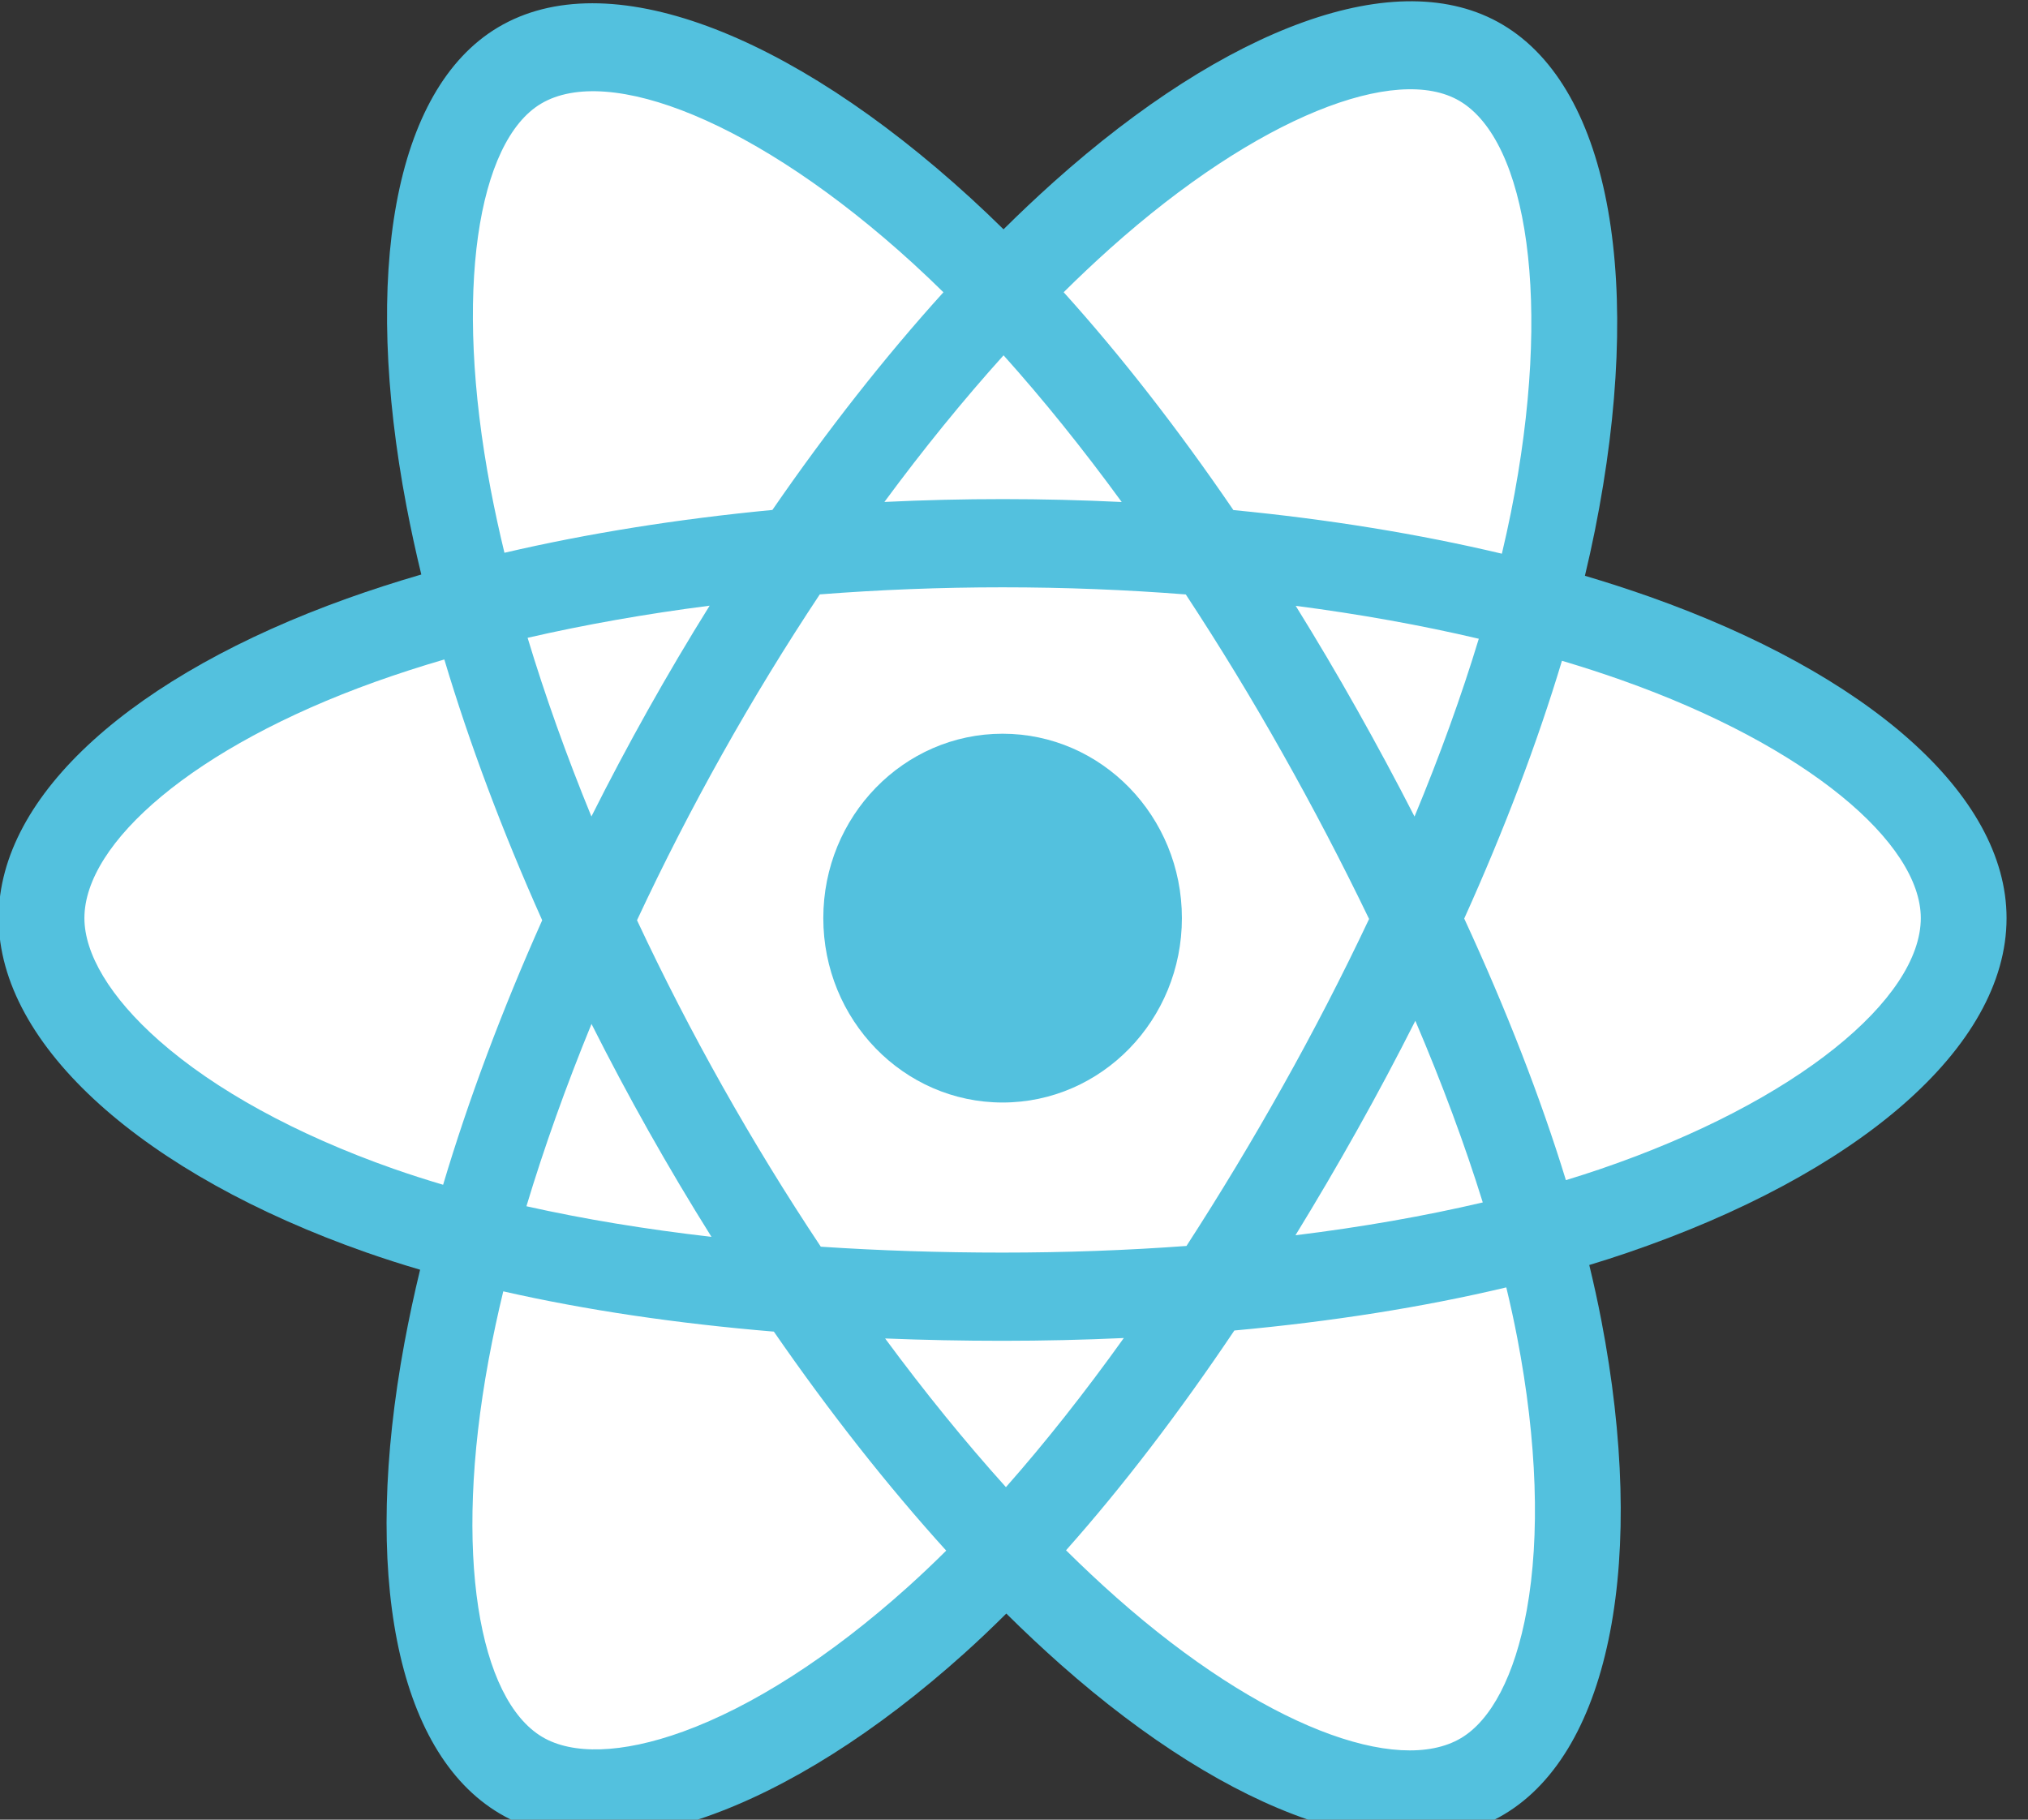 <?xml version="1.0" encoding="UTF-8" standalone="no"?> <svg xmlns="http://www.w3.org/2000/svg" xmlns:xlink="http://www.w3.org/1999/xlink" xmlns:serif="http://www.serif.com/" width="78px" height="70px" xml:space="preserve" style="fill-rule:evenodd;clip-rule:evenodd;stroke-linejoin:round;stroke-miterlimit:1.414;"><rect width="100%" height="100%" fill="#333333" stroke="none"/> <g transform="matrix(1,0,0,1,-11,-3.05311e-16)"> <g id="react" transform="matrix(0.035,0,0,0.036,5.736,-5.054)"> <path d="M1963.11,778.034C1939.62,769.978 1915.93,762.515 1892.07,755.652C1896.03,739.573 1899.69,723.422 1903.05,707.207C1956.82,446.202 1921.66,235.937 1801.61,166.722C1686.51,100.338 1498.25,169.553 1308.12,335.006C1289.39,351.346 1271.07,368.157 1253.18,385.423C1241.21,373.943 1229.02,362.685 1216.62,351.655C1017.36,174.729 817.635,100.181 697.709,169.602C582.713,236.172 548.652,433.849 597.059,681.202C601.875,705.697 607.312,730.066 613.366,754.285C585.106,762.312 557.812,770.866 531.7,779.967C298.096,861.409 148.903,989.06 148.903,1121.46C148.903,1258.21 309.053,1395.37 552.383,1478.53C572.113,1485.24 592.008,1491.46 612.048,1497.18C605.538,1523.28 599.758,1549.55 594.715,1575.96C548.564,1819.02 584.608,2012.01 699.3,2078.16C817.762,2146.47 1016.58,2076.26 1210.19,1907.03C1225.49,1893.65 1240.85,1879.46 1256.23,1864.59C1275.6,1883.28 1295.49,1901.43 1315.88,1919.01C1503.41,2080.38 1688.62,2145.55 1803.21,2079.21C1921.56,2010.7 1960.02,1803.37 1910.08,1551.13C1906.27,1531.86 1901.83,1512.18 1896.85,1492.14C1910.81,1488.02 1924.51,1483.77 1937.88,1479.33C2190.84,1395.53 2355.41,1260.04 2355.41,1121.46C2355.41,988.582 2201.41,860.072 1963.11,778.034Z" style="fill:rgb(83,193,222);fill-rule:nonzero;"></path> <path d="M1908.23,1389.86C1896.17,1393.86 1883.79,1397.71 1871.17,1401.45C1843.25,1313.05 1805.55,1219.04 1759.44,1121.93C1803.45,1027.11 1839.68,934.307 1866.83,846.469C1889.4,853.011 1911.31,859.896 1932.42,867.171C2136.61,937.451 2261.16,1041.38 2261.16,1121.46C2261.16,1206.76 2126.64,1317.49 1908.24,1389.86L1908.23,1389.86ZM1817.61,1569.44C1839.69,1680.98 1842.85,1781.82 1828.22,1860.65C1815.07,1931.49 1788.65,1978.72 1755.98,1997.63C1686.44,2037.88 1537.72,1985.56 1377.36,1847.56C1358.97,1831.74 1340.44,1814.85 1321.87,1796.98C1384.05,1728.97 1446.18,1649.91 1506.83,1562.12C1613.5,1552.66 1714.28,1537.18 1805.67,1516.06C1810.16,1534.22 1814.17,1552.03 1817.61,1569.44ZM901.147,1990.68C833.211,2014.67 779.102,2015.36 746.398,1996.5C676.792,1956.36 647.867,1801.39 687.328,1593.54C692.021,1568.97 697.394,1544.54 703.441,1520.28C793.818,1540.27 893.863,1554.65 1000.79,1563.32C1061.83,1649.23 1125.77,1728.19 1190.2,1797.34C1176.51,1810.58 1162.49,1823.49 1148.16,1836.05C1062.55,1910.89 976.759,1963.97 901.157,1990.68L901.147,1990.68ZM582.87,1389.34C475.276,1352.56 386.423,1304.77 325.517,1252.62C270.793,1205.75 243.157,1159.22 243.157,1121.46C243.157,1041.12 362.947,938.633 562.734,868.977C587.81,860.273 613.135,852.304 638.678,845.082C666.294,934.893 702.513,1028.8 746.222,1123.75C701.947,1220.13 665.21,1315.52 637.34,1406.39C619.046,1401.15 600.884,1395.46 582.87,1389.34ZM689.564,663.097C648.092,451.163 675.629,291.296 744.933,251.181C818.758,208.448 981.984,269.383 1154.03,422.141C1165.02,431.906 1176.07,442.13 1187.13,452.706C1123.03,521.541 1059.69,599.907 999.171,685.313C895.396,694.932 796.054,710.381 704.73,731.073C699.104,708.542 694.048,685.873 689.564,663.088L689.564,663.097ZM1641.35,898.117C1619.78,860.857 1597.41,824.066 1574.25,787.77C1644.66,796.656 1712.11,808.472 1775.45,822.934C1756.43,883.879 1732.73,947.607 1704.83,1012.94C1684.43,974.244 1663.27,935.964 1641.35,898.117ZM1253.21,520.066C1296.69,567.164 1340.23,619.759 1383.06,676.817C1296.18,672.712 1209.15,672.692 1122.27,676.759C1165.14,620.228 1209.05,567.711 1253.21,520.066ZM862.585,898.761C840.939,936.307 820.172,974.353 800.302,1012.87C772.852,947.763 749.367,883.752 730.188,821.938C793.144,807.847 860.28,796.334 930.228,787.594C906.813,824.115 884.259,861.181 862.585,898.761ZM932.24,1462.05C859.977,1453.98 791.826,1443.06 728.889,1429.35C748.371,1366.45 772.373,1301.06 800.409,1234.56C820.363,1273.1 841.221,1311.17 862.965,1348.73C885.153,1387.05 908.251,1424.83 932.24,1462.05ZM1255.82,1729.51C1211.14,1681.3 1166.59,1627.98 1123.06,1570.63C1165.31,1572.29 1208.38,1573.13 1252.16,1573.13C1297.14,1573.13 1341.6,1572.12 1385.36,1570.17C1342.39,1628.57 1299,1681.96 1255.82,1729.51ZM1705.72,1231.17C1735.21,1298.39 1760.08,1363.43 1779.82,1425.27C1715.84,1439.87 1646.77,1451.63 1573.99,1460.36C1597.31,1423.38 1619.9,1385.95 1641.73,1348.08C1663.93,1309.59 1685.26,1270.61 1705.72,1231.17ZM1560.08,1300.99C1526.65,1359.05 1491.35,1416.02 1454.22,1471.78C1388.75,1476.46 1321.1,1478.87 1252.16,1478.87C1183.5,1478.87 1116.7,1476.74 1052.38,1472.57C1014.29,1416.93 978.32,1359.87 944.544,1301.51C910.926,1243.46 879.524,1184.15 850.407,1123.72C879.45,1063.27 910.757,1003.94 944.261,945.839L944.261,945.859C977.754,887.75 1013.44,830.934 1051.25,775.534C1116.87,770.573 1184.15,767.976 1252.17,767.976C1320.49,767.976 1387.86,770.593 1453.46,775.593C1490.88,830.907 1526.34,887.526 1559.77,945.341C1593.39,1003.31 1625.12,1062.35 1654.89,1122.38C1625.42,1183.03 1593.8,1242.6 1560.09,1300.99L1560.08,1300.99ZM1754.53,248.378C1828.41,290.994 1857.15,462.832 1810.73,688.184C1807.69,702.864 1804.38,717.489 1800.81,732.05C1709.27,710.927 1609.86,695.205 1505.78,685.44C1445.15,599.106 1382.33,520.603 1319.27,452.657C1335.79,436.725 1352.71,421.207 1370.01,406.116C1532.91,264.344 1685.16,208.37 1754.53,248.378Z" style="fill:white;fill-rule:nonzero;"></path> <path d="M1252.16,924.424C1360.98,924.424 1449.19,1012.64 1449.19,1121.46C1449.19,1230.28 1360.98,1318.5 1252.16,1318.5C1143.34,1318.5 1055.13,1230.28 1055.13,1121.46C1055.13,1012.64 1143.34,924.424 1252.16,924.424" style="fill:rgb(83,193,222);fill-rule:nonzero;"></path> </g> </g> </svg> 